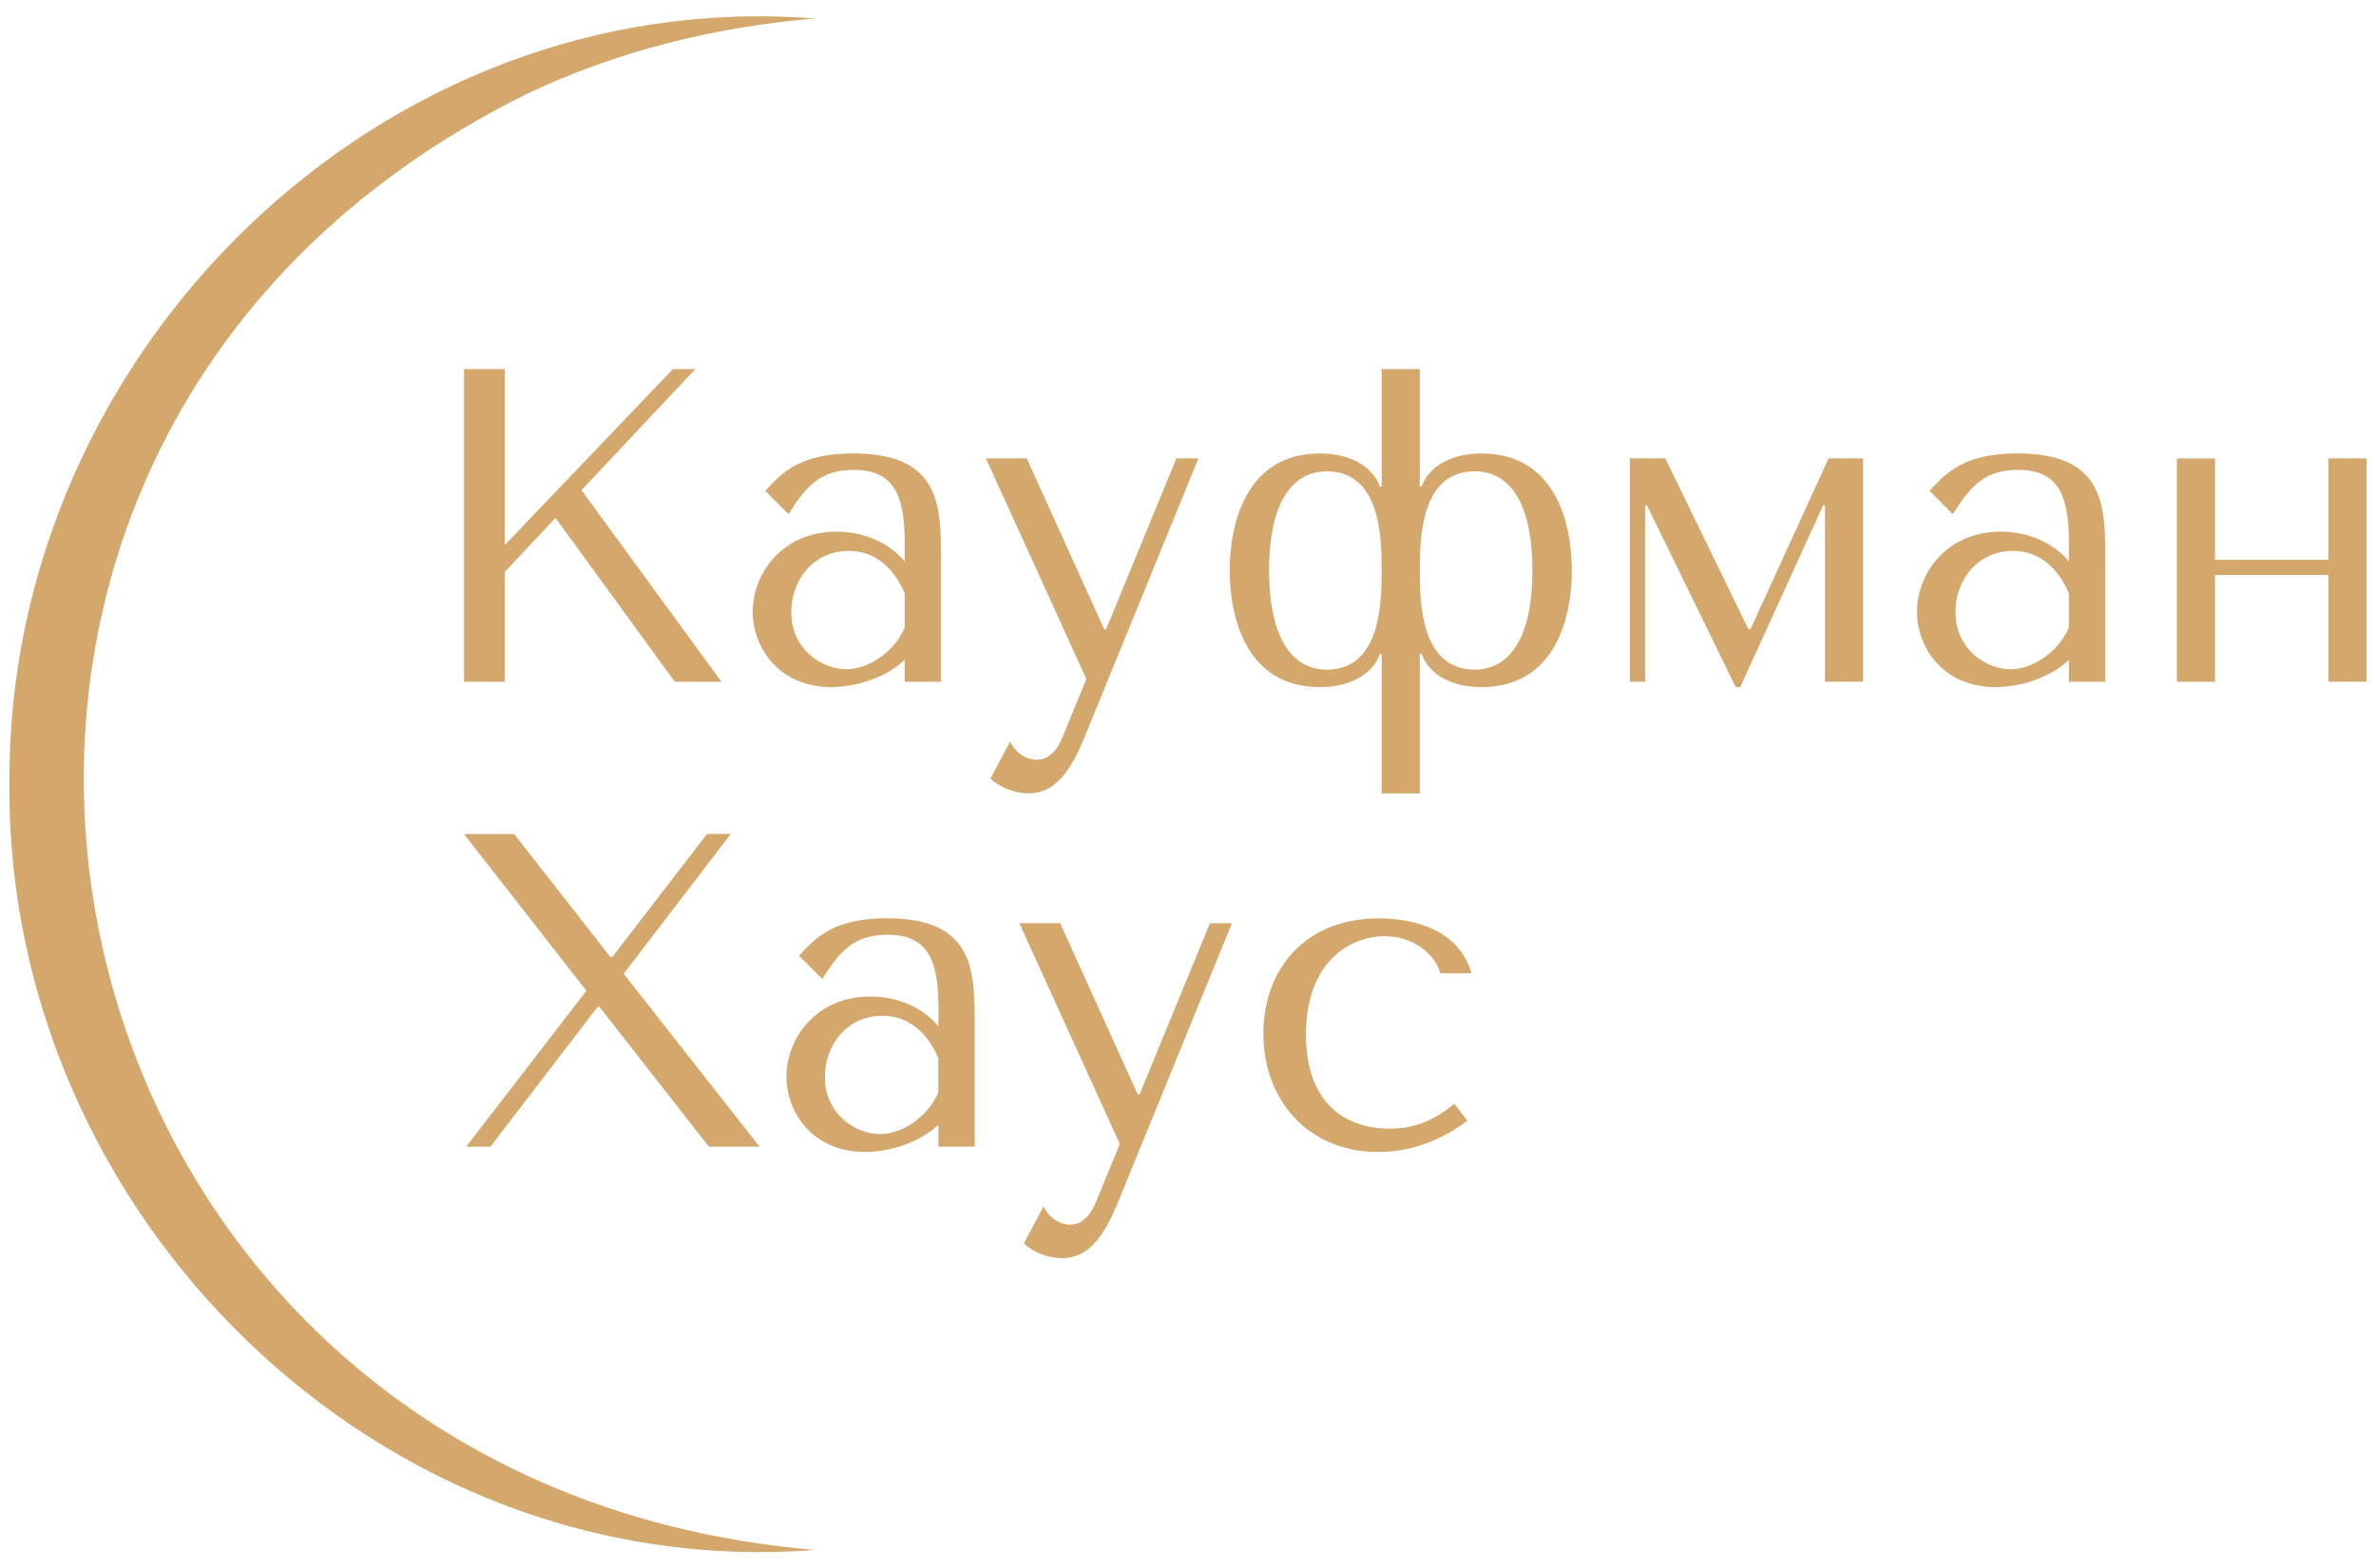 <svg width="103" height="68" viewBox="0 0 103 68" fill="none" xmlns="http://www.w3.org/2000/svg">
<path d="M35.324 67.197C16.451 68.669 0.275 52.684 0.409 34C0.267 15.318 16.457 -0.682 35.324 0.803C30.966 1.166 26.728 2.225 22.876 4.054C-8.575 19.535 0.606 64.278 35.324 67.197Z" fill="#D4A86C"/>
<path d="M20.116 16.001H21.884V23.63L29.171 16.001H30.143L25.209 21.251L31.275 29.558H29.252L24.081 22.452L21.884 24.795V29.558H20.116V16.001Z" fill="#D4A86C"/>
<path d="M40.792 24.27V29.558H39.219V28.609C38.479 29.324 37.196 29.789 36.032 29.789C33.798 29.789 32.631 28.106 32.631 26.517C32.631 24.87 33.913 23.049 36.263 23.049C37.43 23.049 38.536 23.515 39.219 24.345V23.511C39.219 21.38 38.694 20.372 37.003 20.372C35.546 20.372 34.926 21.109 34.186 22.29L33.176 21.283C33.893 20.489 34.692 19.657 36.985 19.657C40.792 19.661 40.792 21.947 40.792 24.27ZM39.219 25.723C38.965 25.123 38.286 23.884 36.79 23.884C35.273 23.884 34.302 25.141 34.302 26.535C34.302 28.161 35.643 29.014 36.692 29.014C37.664 29.014 38.77 28.258 39.219 27.211V25.723Z" fill="#D4A86C"/>
<path d="M47.945 27.29L50.998 19.873H51.951L47.248 31.393C46.683 32.787 46.063 34.395 44.587 34.395C44.062 34.395 43.42 34.2 42.934 33.755L43.79 32.147C44.022 32.649 44.489 32.941 44.957 32.941C45.443 32.941 45.831 32.534 46.063 31.954L47.093 29.437L42.739 19.871H44.508L47.87 27.288H47.945V27.29Z" fill="#D4A86C"/>
<path d="M61.547 21.095H61.627C61.938 20.242 62.871 19.661 64.212 19.661C67.479 19.661 68.139 22.759 68.139 24.736C68.139 26.691 67.479 29.789 64.212 29.789C62.871 29.789 61.94 29.208 61.627 28.355H61.547V34.399H59.895V28.355H59.816C59.62 28.955 58.862 29.789 57.212 29.789C53.986 29.789 53.307 26.691 53.307 24.736C53.307 22.762 53.988 19.661 57.212 19.661C58.864 19.661 59.623 20.495 59.816 21.095H59.895V16.001H61.547V21.095ZM57.504 20.434C56.592 20.434 55.017 20.997 55.017 24.734C55.017 28.453 56.59 29.034 57.504 29.034C59.836 29.034 59.895 26.188 59.895 24.734C59.897 23.264 59.838 20.434 57.504 20.434ZM63.94 29.032C65.068 29.032 66.428 28.197 66.428 24.732C66.428 21.247 65.068 20.432 63.94 20.432C61.608 20.432 61.549 23.278 61.549 24.732C61.547 26.168 61.604 29.032 63.94 29.032Z" fill="#D4A86C"/>
<path d="M75.79 27.272H75.888L79.27 19.873H80.766V29.554H79.114V21.907H79.034L75.439 29.789H75.243L71.396 21.907H71.316V29.554H70.656V19.873H72.192L75.79 27.272Z" fill="#D4A86C"/>
<path d="M91.263 24.27V29.558H89.689V28.609C88.95 29.324 87.667 29.789 86.502 29.789C84.268 29.789 83.102 28.106 83.102 26.517C83.102 24.87 84.384 23.049 86.734 23.049C87.901 23.049 89.007 23.515 89.689 24.345V23.511C89.689 21.38 89.165 20.372 87.474 20.372C86.016 20.372 85.397 21.109 84.657 22.29L83.646 21.283C84.364 20.489 85.163 19.657 87.456 19.657C91.263 19.661 91.263 21.947 91.263 24.27ZM89.686 25.723C89.431 25.123 88.752 23.884 87.256 23.884C85.74 23.884 84.769 25.141 84.769 26.535C84.769 28.161 86.11 29.014 87.159 29.014C88.13 29.014 89.236 28.258 89.686 27.211V25.723Z" fill="#D4A86C"/>
<path d="M96.021 29.556H94.369V19.875H96.021V24.27H100.938V19.873H102.591V29.554H100.938V24.928H96.021V29.556Z" fill="#D4A86C"/>
<path d="M26.453 41.479H26.551L30.651 36.155H31.681L27.037 42.217L32.925 49.712H30.728L25.986 43.651H25.907L21.262 49.712H20.211L25.421 42.954L20.114 36.159H22.289L26.453 41.479Z" fill="#D4A86C"/>
<path d="M42.253 44.424V49.712H40.68V48.762C39.94 49.477 38.658 49.943 37.493 49.943C35.259 49.943 34.092 48.26 34.092 46.67C34.092 45.024 35.375 43.203 37.729 43.203C38.895 43.203 40.001 43.669 40.682 44.499V43.665C40.682 41.534 40.158 40.526 38.467 40.526C37.009 40.526 36.385 41.263 35.649 42.444L34.639 41.437C35.357 40.643 36.155 39.81 38.448 39.81C42.253 39.815 42.253 42.101 42.253 44.424ZM40.676 45.876C40.422 45.277 39.743 44.037 38.247 44.037C36.731 44.037 35.759 45.295 35.759 46.688C35.759 48.315 37.101 49.167 38.15 49.167C39.121 49.167 40.227 48.412 40.676 47.365V45.876Z" fill="#D4A86C"/>
<path d="M49.402 47.444L52.451 40.027H53.404L48.701 51.547C48.136 52.941 47.516 54.549 46.036 54.549C45.512 54.549 44.869 54.354 44.384 53.909L45.239 52.301C45.471 52.803 45.939 53.094 46.406 53.094C46.892 53.094 47.28 52.687 47.512 52.108L48.542 49.591L44.188 40.025H45.957L49.319 47.442H49.4V47.444H49.402Z" fill="#D4A86C"/>
<path d="M63.045 47.851L63.611 48.588C62.736 49.246 61.435 49.943 59.742 49.943C56.712 49.943 54.768 47.697 54.768 44.811C54.768 42.081 56.517 39.815 59.783 39.815C61.356 39.815 63.263 40.337 63.785 42.196H62.444C62.171 41.287 61.2 40.588 60.015 40.588C58.557 40.588 56.614 41.672 56.614 44.847C56.614 47.889 58.383 48.932 60.228 48.932C61.275 48.937 62.131 48.606 63.045 47.851Z" fill="#D4A86C"/>
</svg>
